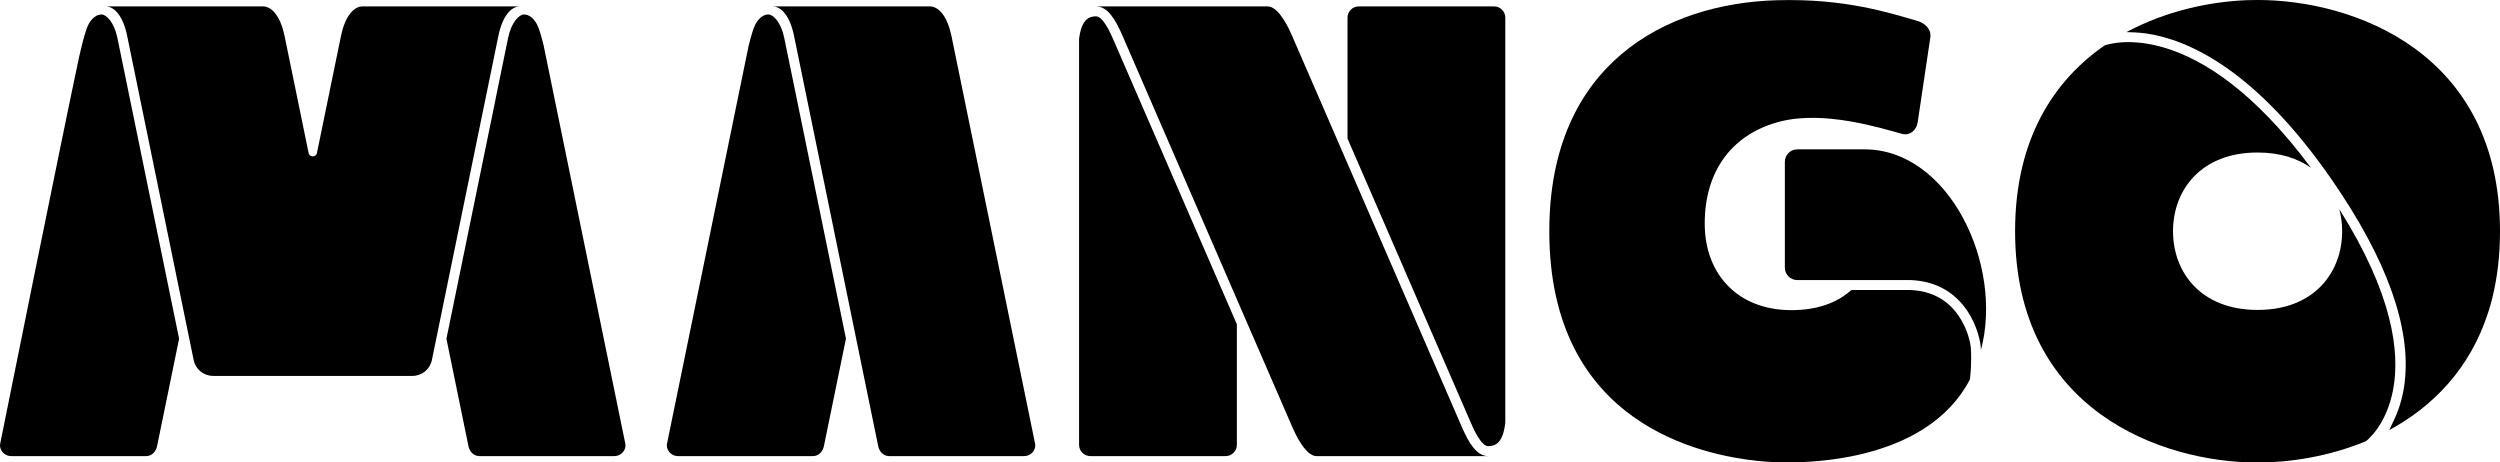 <?xml version="1.0" encoding="UTF-8"?><svg id="Layer_2" xmlns="http://www.w3.org/2000/svg" viewBox="0 0 965.95 178.7"><g id="Layer_1-2"><g><g id="O"><g id="LOGO_-_Flat_-_Cutouts"><path d="M903.87,80.84c.72,2.73,1.09,5.59,1.09,8.5,0,15.91-10.8,30.41-32.62,30.41h-.11c-21.82,0-32.62-14.5-32.62-30.41s10.8-30.41,32.62-30.41h.11c8.54,0,15.38,2.23,20.55,5.88-44.32-59.74-78.43-47.69-79.71-47.26-19.59,13.56-34.59,36.17-34.59,71.8,0,69.34,56.81,89.36,93.7,89.36,12.62,0,27.58-2.35,41.79-8.21,.58-.24,31.2-24.01-10.2-89.65Z"/></g><path d="M872.26,0c-1.28,0-2.62,.02-4.01,.06-14.47,.56-31.39,4.15-46.62,12.34,4.54,.08,7.55,.52,7.55,.52,16,2.31,42.17,13.69,71.82,56.58,21.25,30.74,30.71,57.11,28.1,78.4-.58,4.77-1.73,8.81-3.12,12.17,0,0-1.16,2.71-2.81,6.1,16.65-9.01,31.24-23.56,38.3-45.72,.24-.77,.48-1.54,.71-2.32,.04-.13,.07-.27,.11-.4,.27-.98,.54-1.96,.78-2.97,0-.01,0-.02,0-.03,1.89-7.74,2.88-16.2,2.88-25.38,0-69.34-56.81-89.36-93.7-89.36Z"/></g><g id="G"><path d="M738.14,108.21h-43.71c-2.65,0-4.8-2.15-4.8-4.8V62.51c0-2.65,2.15-4.8,4.8-4.8h26.03c32.51,0,53.73,44.5,44.93,77.57,0-5.67-5.33-26.29-27.26-27.07Z"/><path d="M761.53,134.86c-.13-2.06-1.13-7.53-4.72-12.78-4.34-6.35-10.64-9.72-18.74-10.02h-22.72c-4.37,3.91-11.07,7.39-21.51,7.75-21.81,.76-35.17-13.46-35.17-33.38,0-21.38,11.49-35.02,29.28-39.51,17.02-4.29,38.59,2.52,47,4.81,3.02,.82,5.58-1.49,6-4.46l4.87-32.68c.54-3.16-1.92-5.64-5.11-6.55-10.29-2.9-27.52-8.76-54.47-7.94-42.59,1.3-87.62,24.55-87.62,89.28,0,75.16,59.94,86.49,80.4,88.7,17.7,1.91,65.33,.83,82.13-31.5,.79-7.04,.36-11.73,.36-11.73Z"/></g><g id="N"><path d="M564.78,164.87c-1.36-3.12-64.2-147.92-65.54-151.03-2.88-6.69-6.27-11.36-9.46-11.36-2.98,0-62.38,0-66.3,0,4.39,0,7.34,4.67,10.25,11.37,1.36,3.12,64.2,147.92,65.54,151.03,2.88,6.69,6.27,11.36,9.46,11.36,2.98,0,62.43,0,66.34,0-4.39,0-7.38-4.65-10.29-11.36Z"/><path d="M421.28,176.23h52.27c2.4,0,4.35-1.95,4.35-4.35v-46.6c-18.87-43.49-46.9-108.07-47.7-109.91-.97-2.24-3.93-9.06-6.72-9.06s-5.68,1.29-6.55,8.81V171.88c0,2.4,1.95,4.35,4.35,4.35Z"/><path d="M575.02,172.38c2.88,0,5.79-1.33,6.6-9.24V6.82c0-2.4-1.95-4.35-4.35-4.35h-52.27c-2.4,0-4.35,1.95-4.35,4.35V53.53c18.87,43.49,46.85,107.96,47.65,109.8,.97,2.24,3.93,9.06,6.72,9.06Z"/></g><g id="A"><path d="M343.56,176.23h52.14c2.1,0,3.85-1.49,4.25-3.46,.1-.47,.07-.96-.03-1.44,0,0-30.74-150.03-32.31-157.49-1.56-7.46-4.85-11.37-8.35-11.37,0,.03-60.83,.03-60.83,0,3.56,0,6.83,3.9,8.37,11.37,1.53,7.47,32.42,158.05,32.42,158.05,.32,2.34,1.94,4.34,4.34,4.34Z"/><path d="M291.88,9.4c-.76,1.42-1.61,4.2-2.65,8.41-5.19,25.17-31.49,153.52-31.49,153.52-.1,.47-.12,.96-.03,1.44,.41,1.98,2.16,3.46,4.25,3.46h52.14c2.4,0,4.02-2,4.34-4.34,0,0,3.61-17.6,8.42-41.05l-19.01-92.65-4.84-23.58c-1.24-6.05-4.25-9.02-6.15-9.02s-3.73,1.45-4.99,3.81Z"/></g><g id="M"><path d="M140.11,2.47c-3.51,0-6.79,3.92-8.35,11.37-.53,2.53-4.41,21.41-9.3,45.27-.36,1.75-2.86,1.75-3.22,0-4.9-23.87-8.77-42.75-9.3-45.27-1.56-7.46-4.85-11.37-8.35-11.37,0,.03-60.83,0-60.83,0,3.56,0,6.83,3.9,8.37,11.37,1.07,5.23,16.52,80.53,25.7,125.28,.73,3.57,3.87,6.12,7.51,6.12h38.51s38.51,0,38.51,0c3.64,0,6.78-2.55,7.51-6.12,9.18-44.75,24.63-120.05,25.7-125.28,1.53-7.47,4.81-11.37,8.37-11.37,0,.03-60.83,.03-60.83,0Z"/><path d="M39.2,5.59c-1.91,0-3.73,1.45-4.99,3.81-.96,1.8-2.08,5.78-3.53,12.08C23.84,53.46,.09,171.33,.09,171.33c-.1,.47-.12,.96-.03,1.44,.41,1.98,2.16,3.46,4.25,3.46H56.45c2.4,0,4.02-2,4.34-4.34,0,0,3.6-17.57,8.41-41.01L50.19,38.19l-4.84-23.58c-1.24-6.05-4.25-9.02-6.15-9.02Z"/><path d="M191.51,38.19l-19.02,92.7c4.81,23.43,8.41,41,8.41,41,.32,2.34,1.94,4.34,4.34,4.34h52.13c2.1,0,3.85-1.49,4.25-3.46,.1-.47,.07-.96-.03-1.44,0,0-26.68-130.2-31.6-154.05-.98-3.91-1.8-6.52-2.52-7.88-1.26-2.36-3.08-3.81-4.99-3.81s-4.91,2.98-6.15,9.02l-4.84,23.58Z"/></g></g></g></svg>